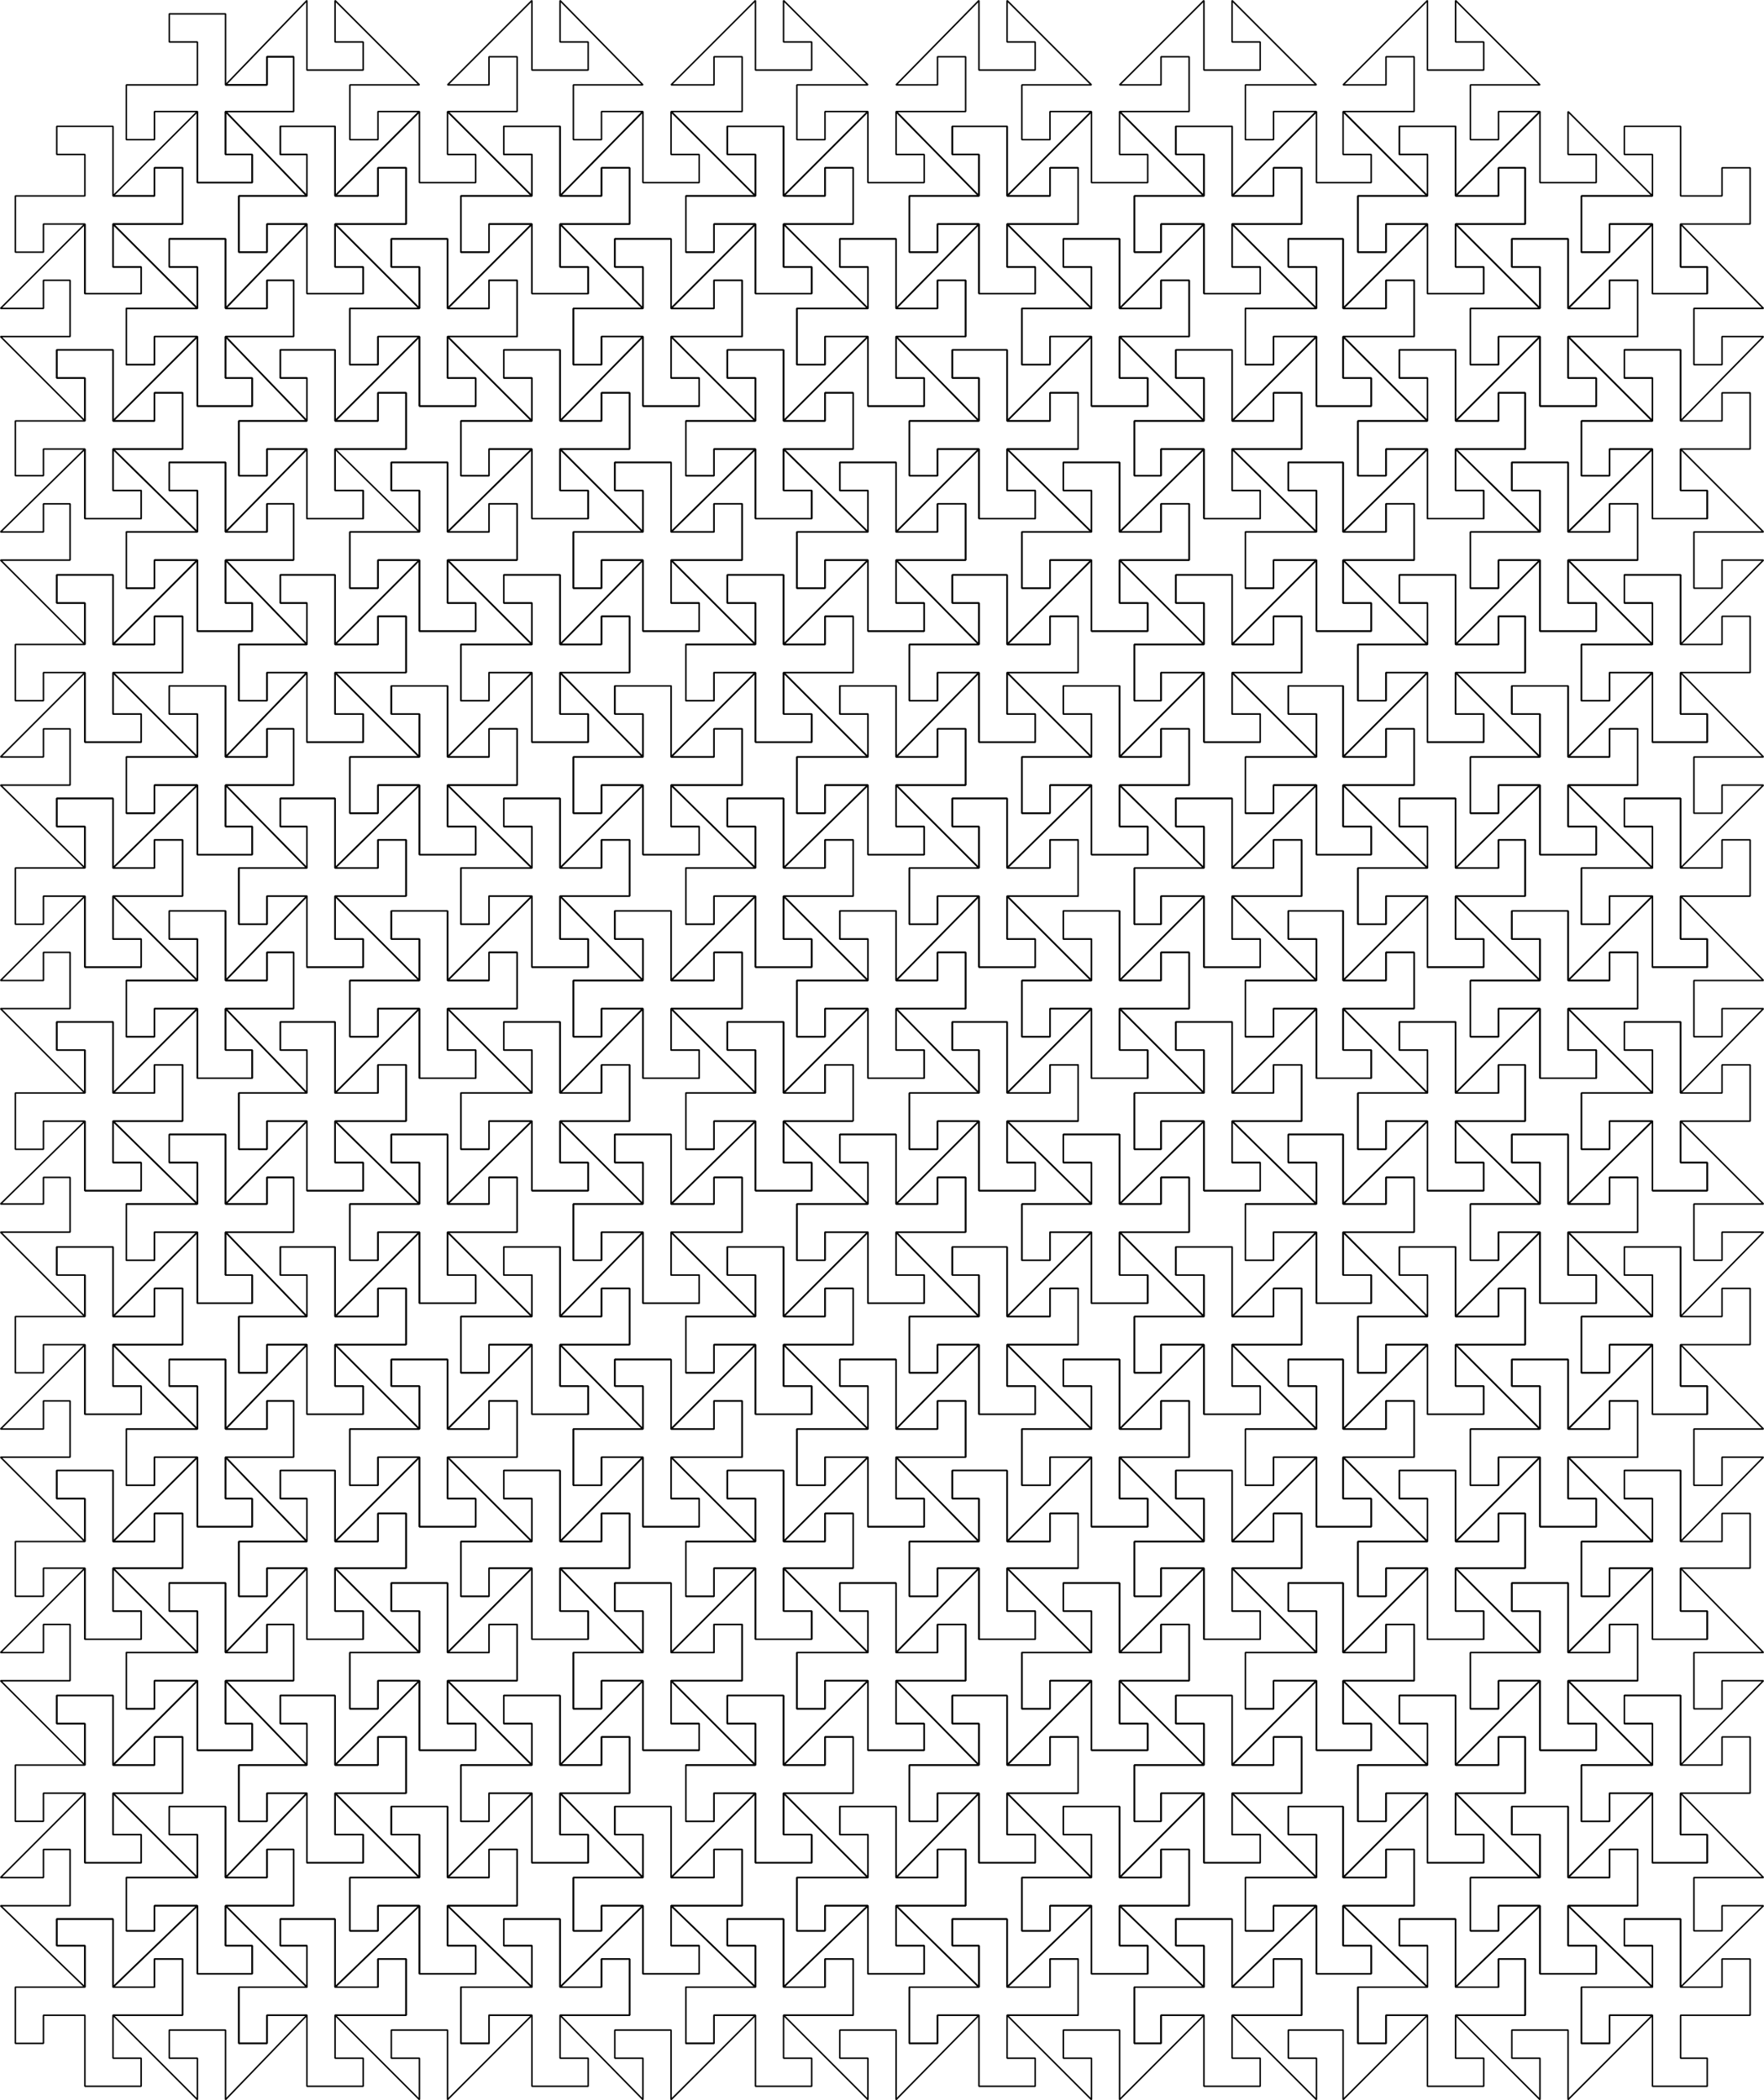 <svg xmlns="http://www.w3.org/2000/svg" width="1191.71" height="1418.707" version="1.2"><g fill="none" fill-rule="evenodd" stroke="#000" stroke-linejoin="bevel" font-family="'Sans Serif'" font-size="12.5" font-weight="400"><path d="M576.354 757.354h-47l57 56v-28h-19v-19h38v47l56-56h-28v19h-19v-38h47l-56-57v28h19v19h-38v-47l-57 57h28v-19h19v38" vector-effect="non-scaling-stroke"/><path d="M576.354 757.354v-38h-19v19h-28v-48h-38v19h19v29h-47v38h19v-19h28v47h38v-19h-19v-28h47" vector-effect="non-scaling-stroke"/><path d="M586.354 728.354h38v-19h-19v-28h47v-38h-19v19h-28v-47h-38v19h19v28h-48v38h19v-19h29v47m19 38h-38v19h19v28h-48v38h19v-19h29v48h38v-19h-19v-29h47v-37h-19v18h-28v-47" vector-effect="non-scaling-stroke"/><path d="M614.354 738.354v38h19v-19h28v47h38v-19h-19v-28h48v-38h-19v19h-29v-48h-37v19h18v29h-47" vector-effect="non-scaling-stroke"/><path d="m605.354 681.354 56 57v-29h-18v-19h37v48l57-57h-28v19h-19v-38h47l-57-57v29h19v19h-38v-48l-56 57h28v-19h19v38h-47m-19 0h-29v19h-19v-38h48l-57-57v29h19v19h-38v-48l-57 57h29v-19h19v38h-48l57 57v-29h-19v-19h38v48l57-57m-57 76v28h19v19h-38v-47l-57 56h29v-18h19v37h-48l57 57v-28h-19v-19h38v47l57-57h-29v19h-19v-38h48l-57-56m76 56h28v-18h19v37h-47l56 57v-28h-18v-19h37v47l57-57h-28v19h-19v-38h47l-57-56v28h19v19h-38v-47l-56 56" vector-effect="non-scaling-stroke"/><path d="m605.354 662.354 56-57h-28v19h-19v-38h47l-56-56v28h19v19h-38v-47l-57 56h28v-19h19v38h-47l57 57v-28h-19v-19h38v47m-19 170-57 57h28v-19h19v38h-47l57 57v-29h-19v-18h38v47l56-57h-28v19h-19v-38h47l-56-57v29h19v19h-38v-48" vector-effect="non-scaling-stroke"/><path d="M661.354 653.354h38v-19h-19v-29h48v-38h-19v19h-29v-47h-37v19h18v28h-47v38h19v-19h28v48m-151 0h38v-19h-19v-29h47v-38h-19v19h-28v-47h-38v19h19v28h-47v38h19v-19h28v48m0 85-57-57v28h19v19h-38v-47l-56 57h28v-19h19v38h-47l56 56v-28h-19v-19h38v47l57-56h-28v19h-19v-38h47m19 104h-38v19h19v28h-47v38h19v-19h28v47h38v-19h-19v-28h47v-38h-19v19h-28v-47m151 0h-37v19h18v28h-47v38h19v-19h28v47h38v-19h-19v-28h48v-38h-19v19h-29v-47m0-85 57 56v-28h-19v-19h38v47l57-56h-29v19h-18v-38h47l-57-57v28h19v19h-38v-47l-57 57h29v-19h19v38h-48" vector-effect="non-scaling-stroke"/><path d="M501.354 681.354v-38h-19v19h-29v-47h-38v19h19v28h-47v38h19v-19h28v47h38v-19h-19v-28h48m0 151v-37h-19v18h-29v-47h-38v19h19v28h-47v38h19v-19h28v48h38v-19h-19v-29h48m189-19v38h19v-19h28v48h38v-19h-19v-29h47v-37h-19v18h-28v-47h-38v19h19v28h-47m0-151v38h19v-19h28v47h38v-19h-19v-28h47v-38h-19v19h-28v-47h-38v19h19v28h-47" vector-effect="non-scaling-stroke"/><path d="m680.354 605.354 57 57v-28h-19v-19h38v47l57-57h-29v19h-18v-38h47l-57-56v28h19v19h-38v-47l-57 56h29v-19h19v38h-48m-170 0h-28v19h-19v-38h47l-57-56v28h19v19h-38v-47l-56 56h28v-19h19v38h-47l56 57v-28h-19v-19h38v47l57-57m0 284-57-57v29h19v19h-38v-48l-56 57h28v-19h19v38h-47l56 57v-29h-19v-18h38v47l57-57h-28v19h-19v-38h47m170 0h29v-19h19v38h-48l57 57v-29h-19v-18h38v47l57-57h-29v19h-18v-38h47l-57-57v29h19v19h-38v-48l-57 57" vector-effect="non-scaling-stroke"/><path d="m680.354 586.354 57-56h-28v19h-19v-38h47l-57-57v28h19v19h-38v-47l-56 57h28v-19h19v38h-47l56 56v-28h-18v-19h37v47m-151 0 57-56h-29v19h-19v-38h48l-57-57v28h19v19h-38v-47l-57 57h29v-19h19v38h-48l57 56v-28h-19v-19h38v47m-19 322-57 57h29v-19h19v38h-48l57 57v-29h-19v-19h38v48l57-57h-29v19h-19v-38h48l-57-57v28h19v19h-38v-47m151 0-56 57h28v-19h19v38h-47l56 57v-29h-18v-19h37v48l57-57h-28v19h-19v-38h47l-57-57v28h19v19h-38v-47" vector-effect="non-scaling-stroke"/><path d="M586.354 577.354h38v-19h-19v-28h47v-38h-19v19h-28v-48h-38v19h19v29h-48v38h19v-19h29v47m-133 341h-38v18h19v29h-47v38h19v-19h28v47h38v-19h-19v-28h48v-38h-19v19h-29v-47m152 0h-38v18h19v29h-48v38h19v-19h29v47h38v-19h-19v-28h47v-38h-19v19h-28v-47m132-341h38v-19h-19v-28h47v-38h-19v19h-28v-48h-38v19h19v29h-47v38h19v-19h28v47m-303 0h38v-19h-19v-28h48v-38h-19v19h-29v-48h-38v19h19v29h-47v38h19v-19h28v47m0 85-56-57v29h19v19h-38v-48l-57 57h28v-19h19v38h-47l57 57v-29h-19v-19h38v48l56-57h-28v19h-19v-38h47m0 151-56-56v28h19v19h-38v-47l-57 56h28v-18h19v37h-47l57 57v-28h-19v-19h38v47l56-57h-28v19h-19v-38h47" vector-effect="non-scaling-stroke"/><path d="M425.354 908.354v-38h-19v19h-28v-47h-38v19h19v28h-48v38h19v-19h29v47h38v-19h-19v-28h47m331 10h-38v18h19v29h-47v38h19v-19h28v47h38v-19h-19v-28h47v-38h-19v19h-28v-47m0-86 57 57v-28h-19v-19h38v47l57-57h-29v19h-19v-38h48l-57-56v28h19v19h-38v-47l-57 56h28v-18h19v37h-47m0-151 57 57v-29h-19v-19h38v48l57-57h-29v19h-19v-38h48l-57-57v29h19v19h-38v-48l-57 57h28v-19h19v38h-47m0-151 57 56v-28h-19v-19h38v47l57-56h-29v19h-19v-38h48l-57-57v28h19v19h-38v-47l-57 57h28v-19h19v38h-47m-322 0h-28v19h-19v-38h47l-56-57v28h19v19h-38v-47l-57 57h28v-19h19v38h-47l57 56v-28h-19v-19h38v47l56-56" vector-effect="non-scaling-stroke"/><path d="M425.354 605.354v-38h-19v19h-28v-47h-38v19h19v28h-48v38h19v-19h29v48h38v-19h-19v-29h47m0 152v-38h-19v19h-28v-48h-38v19h19v29h-48v38h19v-19h29v47h38v-19h-19v-28h47m9 208-56-57v28h19v19h-38v-47l-57 57h28v-19h19v38h-47l57 57v-29h-19v-19h38v48l56-57h-28v19h-19v-38h47m322 0h28v-19h19v38h-47l57 57v-29h-19v-19h38v48l57-57h-29v19h-19v-38h48l-57-57v28h19v19h-38v-47l-57 57" vector-effect="non-scaling-stroke"/><path d="M766.354 889.354v38h18v-19h29v47h38v-19h-19v-28h47v-38h-19v19h-28v-47h-38v19h19v28h-47m0-151v38h18v-19h29v47h38v-19h-19v-28h47v-38h-19v19h-28v-48h-38v19h19v29h-47m0-152v38h18v-19h29v48h38v-19h-19v-29h47v-38h-19v19h-28v-47h-38v19h19v28h-47m-10-75 57-57h-29v19h-18v-38h47l-57-57v29h19v19h-38v-48l-57 57h29v-19h19v38h-48l57 57v-29h-19v-19h38v48m-151 0 56-57h-28v19h-19v-38h47l-56-57v29h19v19h-38v-48l-57 57h28v-19h19v38h-47l57 57v-29h-19v-19h38v48m-152 0 57-57h-28v19h-19v-38h47l-57-57v29h19v19h-38v-48l-56 57h28v-19h19v38h-47l56 57v-29h-19v-19h38v48m-19 473-56 57h28v-19h19v37h-47l56 57v-28h-19v-19h38v47l57-57h-28v19h-19v-37h47l-57-57v28h19v19h-38v-47m152 0-57 57h28v-19h19v37h-47l57 57v-28h-19v-19h38v47l56-57h-28v19h-19v-37h47l-56-57v28h19v19h-38v-47m151 0-57 57h29v-19h19v37h-48l57 57v-28h-19v-19h38v47l57-57h-29v19h-18v-37h47l-57-57v28h19v19h-38v-47" vector-effect="non-scaling-stroke"/><path d="M661.354 501.354h38v-19h-19v-28h48v-38h-19v19h-29v-47h-37v19h18v28h-47v38h19v-19h28v47m-151 0h38v-19h-19v-28h47v-38h-19v19h-28v-47h-38v19h19v28h-47v38h19v-19h28v47m19 492h-38v19h19v29h-47v37h19v-19h28v48h38v-19h-19v-29h47v-37h-19v19h-28v-48m151 0h-37v19h18v29h-47v37h19v-19h28v48h38v-19h-19v-29h48v-37h-19v19h-29v-48m-302 0h-38v19h19v29h-48v37h19v-19h29v48h38v-19h-19v-29h47v-37h-19v19h-28v-48m435-492h38v-19h-19v-28h47v-38h-19v19h-28v-47h-38v19h19v28h-47v38h18v-19h29v47m-388-47v-38h-19v19h-28v-47h-38v19h19v28h-48v38h19v-19h29v47h38v-19h-19v-28h47" vector-effect="non-scaling-stroke"/><path d="M359.354 454.354h-29v19h-19v-38h48l-57-57v29h19v19h-38v-48l-57 57h29v-19h19v38h-48l57 57v-29h-19v-19h38v48l57-57m0 132-57-56v28h19v19h-38v-47l-57 56h29v-19h19v38h-48l57 57v-28h-19v-19h38v47l57-57h-29v19h-19v-38h48m0 152-57-57v28h19v19h-38v-47l-57 57h29v-19h19v38h-48l57 56v-28h-19v-19h38v47l57-56h-29v19h-19v-38h48m0 151-57-57v29h19v19h-38v-48l-57 57h29v-19h19v38h-48l57 57v-29h-19v-18h38v47l57-57h-29v19h-19v-38h48" vector-effect="non-scaling-stroke"/><path d="M349.354 984.354v-38h-19v19h-28v-47h-38v18h19v29h-47v38h19v-19h28v47h38v-19h-19v-28h47" vector-effect="non-scaling-stroke"/><path d="m359.354 1041.354-57-57v28h19v19h-38v-47l-57 57h29v-19h19v37h-48l57 57v-28h-19v-19h38v47l57-57h-29v19h-19v-37h48m407 0v37h18v-19h29v48h38v-19h-19v-29h47v-37h-19v19h-28v-48h-38v19h19v29h-47" vector-effect="non-scaling-stroke"/><path d="M832.354 1041.354h28v-19h19v37h-47l57 57v-28h-19v-19h37v47l57-57h-28v19h-19v-37h47l-57-57v28h19v19h-37v-47l-57 57m0-133 57 57v-29h-19v-18h37v47l57-57h-28v19h-19v-38h47l-57-57v29h19v19h-37v-48l-57 57h28v-19h19v38h-47m0-151 57 56v-28h-19v-19h37v47l57-56h-28v19h-19v-38h47l-57-57v28h19v19h-37v-47l-57 57h28v-19h19v38h-47m0-152 57 57v-28h-19v-19h37v47l57-57h-28v19h-19v-38h47l-57-56v28h19v19h-37v-47l-57 56h28v-19h19v38h-47m0-151 57 57v-29h-19v-19h37v48l57-57h-28v19h-19v-38h47l-57-57v29h19v19h-37v-48l-57 57h28v-19h19v38h-47" vector-effect="non-scaling-stroke"/><path d="m832.354 435.354 57-57h-29v19h-19v-38h48l-57-56v28h19v19h-38v-47l-57 56h28v-19h19v38h-47l57 57v-28h-19v-19h38v47m-152 0 57-57h-28v19h-19v-38h47l-57-56v28h19v19h-38v-47l-56 56h28v-19h19v38h-47l56 57v-28h-18v-19h37v47m-151 0 57-57h-29v19h-19v-38h48l-57-56v28h19v19h-38v-47l-57 56h29v-19h19v38h-48l57 57v-28h-19v-19h38v47m-151 0 56-57h-28v19h-19v-38h47l-56-56v28h19v19h-38v-47l-57 56h28v-19h19v38h-47l57 57v-28h-19v-19h38v47m-29 95v-38h-19v19h-28v-48h-38v19h19v29h-47v38h19v-19h28v47h38v-19h-19v-28h47m0 151v-38h-19v19h-28v-47h-38v19h19v28h-47v38h19v-19h28v47h38v-19h-19v-28h47m0 151v-37h-19v18h-28v-47h-38v19h19v28h-47v38h19v-19h28v48h38v-19h-19v-29h47m10 227-57 57h28v-19h19v38h-47l57 57v-28h-19v-19h38v47l56-57h-28v19h-19v-38h47l-56-57v29h19v19h-38v-48m151 0-57 57h29v-19h19v38h-48l57 57v-28h-19v-19h38v47l57-57h-29v19h-19v-38h48l-57-57v29h19v19h-38v-48m151 0-56 57h28v-19h19v38h-47l56 57v-28h-18v-19h37v47l57-57h-28v19h-19v-38h47l-57-57v29h19v19h-38v-48m152 0-57 57h28v-19h19v38h-47l57 57v-28h-19v-19h38v47l57-57h-29v19h-19v-38h48l-57-57v29h19v19h-38v-48m28-94v38h19v-19h29v47h37v-19h-19v-28h48v-38h-19v19h-29v-47h-37v18h19v29h-48m0-152v38h19v-19h29v48h37v-19h-19v-29h48v-37h-19v18h-29v-47h-37v19h19v28h-48m0-151v38h19v-19h29v47h37v-19h-19v-28h48v-38h-19v19h-29v-47h-37v19h19v28h-48m0-151v38h19v-19h29v47h37v-19h-19v-28h48v-38h-19v19h-29v-48h-37v19h19v29h-48" vector-effect="non-scaling-stroke"/><path d="M737.354 426.354h38v-19h-19v-29h47v-38h-19v19h-28v-47h-38v19h19v28h-47v38h19v-19h28v48m-151 0h38v-19h-19v-29h47v-38h-19v19h-28v-47h-38v19h19v28h-48v38h19v-19h29v48m-152 0h38v-19h-19v-29h48v-38h-19v19h-29v-47h-38v19h19v28h-47v38h19v-19h28v48m19 643h-38v19h19v28h-47v38h19v-19h28v47h38v-18h-19v-29h48v-38h-19v19h-29v-47m152 0h-38v19h19v28h-48v38h19v-19h29v47h38v-18h-19v-29h47v-38h-19v19h-28v-47m151 0h-38v19h19v28h-47v38h19v-19h28v47h38v-18h-19v-29h47v-38h-19v19h-28v-47m-407-691v-38h-19v19h-28v-47h-38v19h19v28h-47v38h19v-19h28v48h38v-19h-19v-29h47m-47 691h-38v19h19v28h-47v38h19v-19h28v47h38v-18h-19v-29h47v-38h-19v19h-28v-47m539 47v38h19v-19h29v47h37v-18h-19v-29h48v-38h-19v19h-29v-47h-37v19h19v28h-48m48-690h37v-19h-19v-29h48v-38h-19v19h-29v-47h-37v19h19v28h-48v38h19v-19h29v48" vector-effect="non-scaling-stroke"/><path d="M889.354 359.354v-28h-19v-19h37v47l57-56h-28v18h-19v-37h47l-57-57v28h19v19h-37v-47l-57 57h28v-19h19v38h-47l57 56m-133 0 57-56h-29v18h-18v-37h47l-57-57v28h19v19h-38v-47l-57 57h29v-19h19v38h-48l57 56v-28h-19v-19h38v47m-151 0 56-56h-28v18h-19v-37h47l-56-57v28h19v19h-38v-47l-57 57h28v-19h19v38h-47l57 56v-28h-19v-19h38v47m-152 0 57-56h-28v18h-19v-37h47l-57-57v28h19v19h-38v-47l-56 57h28v-19h19v38h-47l56 56v-28h-19v-19h38v47m-151 0 57-56h-29v18h-19v-37h48l-57-57v28h19v19h-38v-47l-57 57h29v-19h19v38h-48l57 56v-28h-19v-19h38v47m-19 0-57-56v28h19v19h-38v-47l-55 56h28v-19h18v38h-46l55 57v-28h-18v-19h37v47l57-57h-28v19h-19v-38h47m0 152-57-57v28h19v19h-38v-47l-55 57h28v-19h18v38h-46l55 56v-28h-18v-19h37v47l57-56h-28v19h-19v-38h47m0 151-57-57v29h19v19h-38v-48l-55 57h28v-19h18v38h-46l55 57v-29h-18v-19h37v48l57-57h-28v19h-19v-38h47m0 151-57-56v28h19v19h-38v-47l-55 56h28v-18h18v37h-46l55 57v-28h-18v-19h37v47l57-57h-28v19h-19v-38h47m0 152-57-57v28h19v19h-38v-47l-55 57h28v-19h18v38h-46l55 57v-29h-18v-19h37v48l57-57h-28v19h-19v-38h47m0 151-57-57v29h19v19h-38v-48l-55 57h28v-19h18v38h-46l55 57v-28h-18v-19h37v47l57-57h-28v19h-19v-38h47" vector-effect="non-scaling-stroke"/><path d="m283.354 1135.354-57 57h29v-19h19v38h-48l57 57v-29h-19v-19h38v48l57-57h-29v19h-19v-38h48l-57-57v29h19v18h-38v-47m151 0-56 57h28v-19h19v38h-47l56 57v-29h-19v-19h38v48l57-57h-28v19h-19v-38h47l-57-57v29h19v18h-38v-47m152 0-57 57h28v-19h19v38h-47l57 57v-29h-19v-19h38v48l56-57h-28v19h-19v-38h47l-56-57v29h19v18h-38v-47m151 0-57 57h29v-19h19v38h-48l57 57v-29h-19v-19h38v48l57-57h-29v19h-18v-38h47l-57-57v29h19v18h-38v-47m152 0-57 57h28v-19h19v38h-47l57 57v-29h-19v-19h37v48l57-57h-28v19h-19v-38h47l-57-57v29h19v18h-37v-47" vector-effect="non-scaling-stroke"/><path d="m907.354 1135.354 57 57v-28h-19v-19h38v47l57-57h-28v19h-19v-38h47l-57-57v29h19v19h-38v-48l-57 57h29v-19h19v38h-48m0-151 57 57v-29h-19v-19h38v48l57-57h-28v19h-19v-38h47l-57-57v28h19v19h-38v-47l-57 57h29v-19h19v38h-48m0-152 57 57v-28h-19v-19h38v47l57-57h-28v19h-19v-38h47l-57-56v28h19v19h-38v-47l-57 56h29v-18h19v37h-48m0-151 57 57v-29h-19v-19h38v48l57-57h-28v19h-19v-38h47l-57-57v29h19v19h-38v-48l-57 57h29v-19h19v38h-48m0-151 57 56v-28h-19v-19h38v47l57-56h-28v19h-19v-38h47l-57-57v28h19v19h-38v-47l-57 57h29v-19h19v38h-48m0-152 57 57v-28h-19v-19h38v47l57-57h-28v19h-19v-38h47l-57-56v28h19v19h-38v-47l-57 56h29v-19h19v38h-48m-94-28h38v-19h-19v-28h47v-38h-19v19h-28v-48h-38v19h19v29h-47v37h18v-18h29v47m-152 0h38v-19h-19v-28h48v-38h-19v19h-29v-48h-37v19h18v29h-47v37h19v-18h28v47m-151 0h38v-19h-19v-28h47v-38h-19v19h-28v-48h-38v19h19v29h-47v37h19v-18h28v47m-151 0h38v-19h-19v-28h47v-38h-19v19h-28v-48h-38v19h19v29h-48v37h19v-18h29v47m-85 104v-38h-19v19h-29v-47h-37v19h18v28h-46v38h19v-19h27v47h38v-19h-19v-28h48m0 151v-38h-19v19h-29v-47h-37v19h18v28h-46v38h19v-19h27v48h38v-19h-19v-29h48m0 152v-38h-19v19h-29v-48h-37v19h18v29h-46v38h19v-19h27v47h38v-19h-19v-28h48m0 151v-38h-19v19h-29v-47h-37v19h18v28h-46v38h19v-19h27v47h38v-19h-19v-28h48m0 151v-37h-19v19h-29v-48h-37v19h18v29h-46v37h19v-19h27v48h38v-19h-19v-29h48m104 86h-38v19h19v28h-48v38h19v-19h29v47h38v-19h-19v-28h47v-38h-19v19h-28v-47m151 0h-38v19h19v28h-47v38h19v-19h28v47h38v-19h-19v-28h47v-38h-19v19h-28v-47m151 0h-37v19h18v28h-47v38h19v-19h28v47h38v-19h-19v-28h48v-38h-19v19h-29v-47m152 0h-38v19h19v28h-47v38h18v-19h29v47h38v-19h-19v-28h47v-38h-19v19h-28v-47" vector-effect="non-scaling-stroke"/><path d="M917.354 1041.354v37h19v-19h28v48h38v-19h-19v-29h47v-37h-18v19h-29v-48h-38v19h19v29h-47m0-152v38h19v-19h28v47h38v-19h-19v-28h47v-38h-18v19h-29v-47h-38v19h19v28h-47m0-151v38h19v-19h28v47h38v-19h-19v-28h47v-38h-18v19h-29v-48h-38v19h19v29h-47m0-152v38h19v-19h28v48h38v-19h-19v-29h47v-38h-18v19h-29v-47h-38v19h19v28h-47m0-151v38h19v-19h28v47h38v-19h-19v-28h47v-38h-18v19h-29v-47h-38v19h19v28h-47m-643-132v-38h-19v19h-29v-48h-37v19h18v29h-46v37h19v-18h27v47h38v-19h-19v-28h48m-48 842h-37v19h18v28h-46v38h19v-19h27v47h38v-19h-19v-28h48v-38h-19v19h-29v-47m691 47v38h19v-19h28v47h38v-19h-19v-28h47v-38h-18v19h-29v-47h-38v19h19v28h-47m0-908v37h19v-18h28v47h38v-19h-19v-28h47v-38h-18v19h-29v-48h-38v19h19v29h-47m-85 0 57-57h-29v19h-19v-38h48l-57-57v29h19v18h-38v-47l-57 57h28v-19h19v38h-47l57 57v-29h-19v-19h38v48m-152 0 57-57h-28v19h-19v-38h47l-57-57v29h19v18h-38v-47l-56 57h28v-19h19v38h-47l56 57v-29h-18v-19h37v48m-151 0 57-57h-29v19h-19v-38h48l-57-57v29h19v18h-38v-47l-57 57h29v-19h19v38h-48l57 57v-29h-19v-19h38v48m-151 0 56-57h-28v19h-19v-38h47l-56-57v29h19v18h-38v-47l-57 57h28v-19h19v38h-47l57 57v-29h-19v-19h38v48" vector-effect="non-scaling-stroke"/><path d="m226.354 284.354 57-57h-28v19h-19v-38h47l-57-57v29h19v18h-38v-47l-55 57h28v-19h18v38h-46l55 57v-29h-18v-19h37v48m0 927v28h19v19h-38v-47l-55 57h28v-19h18v38h-46l55 55v-28h-18v-18h37v46l57-55h-28v17h-19v-36h47l-57-57m133 0-57 57h28v-19h19v38h-47l57 55v-28h-19v-18h38v46l56-55h-28v17h-19v-36h47l-56-57v28h19v19h-38v-47m151 0-57 57h29v-19h19v38h-48l57 55v-28h-19v-18h38v46l57-55h-29v17h-19v-36h48l-57-57v28h19v19h-38v-47m151 0-56 57h28v-19h19v38h-47l56 55v-28h-18v-18h37v46l57-55h-28v17h-19v-36h47l-57-57v28h19v19h-38v-47m152 0-57 57h28v-19h19v38h-47l57 55v-28h-19v-18h38v46l57-55h-29v17h-19v-36h48l-57-57v28h19v19h-38v-47m151 0-57 57h29v-19h19v38h-48l57 55v-28h-19v-18h38v46l57-55h-28v17h-19v-36h47l-57-57v28h19v19h-38v-47m0-927v-29h-19v-19h38v48l57-57h-28v19h-19v-38h47l-57-57v29h19v18h-38v-47l-57 57h29v-19h19v38h-48l57 57" vector-effect="non-scaling-stroke"/><path d="M889.354 274.354h37v-19h-19v-28h48v-38h-19v19h-29v-47h-37v19h19v28h-48v38h19v-19h29v47m-152 0h38v-19h-19v-28h47v-38h-19v19h-28v-47h-38v19h19v28h-47v38h19v-19h28v47m-151 0h38v-19h-19v-28h47v-38h-19v19h-28v-47h-38v19h19v28h-48v38h19v-19h29v47m-152 0h38v-19h-19v-28h48v-38h-19v19h-29v-47h-38v19h19v28h-47v38h19v-19h28v47m-151 0h38v-19h-19v-28h47v-38h-19v19h-28v-47h-38v19h19v28h-47v38h19v-19h28v47m-76 10-55-57v28h18v19h-37v-47l-57 57h28v-19h19v38h-47l57 56v-28h-19v-19h38v47l55-56h-27v18h-19v-37h46m0 151-55-57v29h18v19h-37v-48l-57 57h28v-19h19v38h-47l57 57v-29h-19v-19h38v48l55-57h-27v19h-19v-38h46m0 151-55-56v28h18v19h-37v-47l-57 56h28v-19h19v38h-47l57 57v-28h-19v-19h38v47l55-57h-27v19h-19v-38h46m0 152-55-57v28h18v19h-37v-47l-57 57h28v-19h19v38h-47l57 56v-28h-19v-19h38v47l55-56h-27v19h-19v-38h46m0 151-55-57v29h18v19h-37v-48l-57 57h28v-19h19v38h-47l57 57v-29h-19v-18h38v47l55-57h-27v19h-19v-38h46m0 152-55-57v28h18v19h-37v-47l-57 57h28v-19h19v37h-47l57 57v-28h-19v-19h38v47l55-57h-27v19h-19v-37h46m0 151-55-57v29h18v18h-37v-47l-57 57h28v-19h19v38h-47l57 57v-29h-19v-19h38v48l55-57h-27v19h-19v-38h46m95 28h-38v19h19v29h-47v36h19v-17h28v46h38v-19h-19v-27h47v-38h-19v19h-28v-48m151 0h-38v19h19v29h-47v36h19v-17h28v46h38v-19h-19v-27h48v-38h-19v19h-29v-48m152 0h-38v19h19v29h-48v36h19v-17h29v46h38v-19h-19v-27h47v-38h-19v19h-28v-48m151 0h-38v19h19v29h-47v36h19v-17h28v46h38v-19h-19v-27h47v-38h-19v19h-28v-48m151 0h-37v19h19v29h-48v36h19v-17h29v46h37v-19h-19v-27h48v-38h-19v19h-29v-48m76-9 57 57v-29h-19v-19h38v48l57-57h-29v19h-19v-38h48l-57-57v29h19v18h-38v-47l-57 57h29v-19h18v38h-47m0-152 57 57v-28h-19v-19h38v47l57-57h-29v19h-19v-37h48l-57-57v28h19v19h-38v-47l-57 57h29v-19h18v37h-47m0-151 57 57v-29h-19v-18h38v47l57-57h-29v19h-19v-38h48l-57-57v29h19v19h-38v-48l-57 57h29v-19h18v38h-47m0-151 57 56v-28h-19v-19h38v47l57-56h-29v19h-19v-38h48l-57-57v28h19v19h-38v-47l-57 57h29v-19h18v38h-47m0-152 57 57v-28h-19v-19h38v47l57-57h-29v19h-19v-38h48l-57-56v28h19v19h-38v-47l-57 56h29v-19h18v38h-47m0-151 57 57v-29h-19v-19h38v48l57-57h-29v19h-19v-38h48l-57-57v29h19v19h-38v-48l-57 57h29v-19h18v38h-47m0-151 57 56v-28h-19v-19h38v47l57-56h-29v18h-19v-37h48l-57-57v28h19v19h-38v-47l-57 57h29v-19h18v38h-47" vector-effect="non-scaling-stroke"/><path d="M198.354 378.354v-38h-18v19h-28v-47h-38v19h19v28h-48v38h19v-19h29v48h37v-19h-18v-29h46m0 152v-38h-18v19h-28v-48h-38v19h19v29h-48v38h19v-19h29v47h37v-19h-18v-28h46m0 151v-38h-18v19h-28v-47h-38v19h19v28h-48v38h19v-19h29v47h37v-19h-18v-28h46m0 151v-37h-18v18h-28v-47h-38v19h19v28h-48v38h19v-19h29v48h37v-19h-18v-29h46m0 152v-38h-18v19h-28v-47h-38v18h19v29h-48v38h19v-19h29v47h37v-19h-18v-28h46m0 151v-38h-18v19h-28v-47h-38v19h19v28h-48v38h19v-19h29v47h37v-18h-18v-29h46m795-19v38h19v-19h28v47h38v-18h-19v-29h47v-38h-19v19h-28v-47h-38v19h19v28h-47m0-151v38h19v-19h28v47h38v-19h-19v-28h47v-38h-19v19h-28v-47h-38v18h19v29h-47m0-152v38h19v-19h28v48h38v-19h-19v-29h47v-37h-19v18h-28v-47h-38v19h19v28h-47m0-151v38h19v-19h28v47h38v-19h-19v-28h47v-38h-19v19h-28v-47h-38v19h19v28h-47m0-151v38h19v-19h28v47h38v-19h-19v-28h47v-38h-19v19h-28v-48h-38v19h19v29h-47m0-152v38h19v-19h28v48h38v-19h-19v-29h47v-38h-19v19h-28v-47h-38v19h19v28h-47m-795-132v-38h-18v19h-28v-47h-38v19h19v28h-48v38h19v-19h29v47h37v-19h-18v-28h46m795 1041v36h19v-17h28v46h38v-19h-19v-27h47v-38h-19v19h-28v-48h-38v19h19v29h-47m0-1060v38h19v-19h28v47h38v-19h-19v-28h47v-38h-19v19h-28v-47h-38v19h19v28h-47m-86 0 57-57h-28v19h-19v-38h47l-57-57v29h19v19h-37v-48l-57 57h28v-19h19v38h-47l57 57v-28h-19v-19h37v47m-151 0 57-57h-29v19h-18v-38h47l-57-57v29h19v19h-38v-48l-57 57h29v-19h19v38h-48l57 57v-28h-19v-19h38v47m-151 0 56-57h-28v19h-19v-38h47l-56-57v29h19v19h-38v-48l-57 57h28v-19h19v38h-47l57 57v-28h-19v-19h38v47m-152 0 57-57h-28v19h-19v-38h47l-57-57v29h19v19h-38v-48l-56 57h28v-19h19v38h-47l56 57v-28h-19v-19h38v47m-151 0 57-57h-29v19h-19v-38h48l-57-57v29h19v19h-38v-48l-57 57h29v-19h19v38h-48l57 57v-28h-19v-19h38v47" vector-effect="non-scaling-stroke"/><path d="M207.354 198.354h38v-18h-19v-29h48v-38h-19v19h-29v-47h-37v19h18v28h-46v38h19v-19h27v47" vector-effect="non-scaling-stroke"/><path d="m152.354 208.354 55-57h-27v19h-19v-38h46l-55-57v29h18v19h-37v-48l-57 57h28v-19h19v38h-47l57 57v-28h-19v-19h38v47m0 1012h-38v19h19v29h-48v36h19v-17h29v46h37v-19h-18v-27h46v-38h-18v19h-28v-48" vector-effect="non-scaling-stroke"/><path d="M152.354 1287.354v27h18v19h-37v-46l-57 55h28v-19h19v38h-47l57 57v-28h-19v-19h38v47l55-57h-27v19h-19v-38h46l-55-55m131 0-57 55h29v-19h19v38h-48l57 57v-28h-19v-19h38v47l57-57h-29v19h-19v-38h48l-57-55v27h19v19h-38v-46m151 0-56 55h28v-19h19v38h-47l56 57v-28h-19v-19h38v47l57-57h-28v19h-19v-38h47l-57-55v27h19v19h-38v-46m152 0-57 55h28v-19h19v38h-47l57 57v-28h-19v-19h38v47l56-57h-28v19h-19v-38h47l-56-55v27h19v19h-38v-46m151 0-57 55h29v-19h19v38h-48l57 57v-28h-19v-19h38v47l57-57h-29v19h-18v-38h47l-57-55v27h19v19h-38v-46m152 0-57 55h28v-19h19v38h-47l57 57v-28h-19v-19h37v47l57-57h-28v19h-19v-38h47l-57-55v27h19v19h-37v-46m75-1089h38v-18h-19v-29h47v-38h-18v19h-29v-47h-38v19h19v28h-47v38h19v-19h28v47m-151 0h38v-18h-19v-29h47v-38h-19v19h-28v-47h-38v19h19v28h-47v38h18v-19h29v47m-152 0h38v-18h-19v-29h48v-38h-19v19h-29v-47h-37v19h18v28h-47v38h19v-19h28v47m-151 0h38v-18h-19v-29h47v-38h-19v19h-28v-47h-38v19h19v28h-47v38h19v-19h28v47m-151 0h38v-18h-19v-29h47v-38h-19v19h-28v-47h-38v19h19v28h-48v38h19v-19h29v47" vector-effect="non-scaling-stroke"/><path d="M226.354 1296.354h-37v18h18v28h-46v38h19v-19h27v48h38v-19h-19v-29h48v-38h-19v19h-29v-46m152 0h-38v18h19v28h-48v38h19v-19h29v48h38v-19h-19v-29h47v-38h-19v19h-28v-46m151 0h-38v18h19v28h-47v38h19v-19h28v48h38v-19h-19v-29h47v-38h-19v19h-28v-46m151 0h-37v18h18v28h-47v38h19v-19h28v48h38v-19h-19v-29h48v-38h-19v19h-29v-46m152 0h-38v18h19v28h-47v38h18v-19h29v48h38v-19h-19v-29h47v-38h-19v19h-28v-46m151 0h-38v18h19v28h-47v38h19v-19h28v48h38v-19h-19v-29h47v-38h-18v19h-29v-46" vector-effect="non-scaling-stroke"/><path d="m1040.354 1287.354-57 55h29v-19h18v38h-47l57 57v-28h-19v-19h38v47l57-57h-29v19h-19v-38h48l-57-55v27h19v19h-38v-46m0-1079v-28h-19v-19h38v47l57-57h-29v19h-19v-38h48l-57-57v29h19v19h-38v-48l-57 57h29v-19h18v38h-47l57 57m-907 0-57-57v29h19v18h-38v-47l-57 57h29v-19h18v38h-47l57 57v-29h-19v-19h38v48l57-57h-29v19h-19v-38h48m0 151-57-56v28h19v19h-38v-47l-57 56h29v-19h18v38h-47l57 57v-28h-19v-19h38v47l57-57h-29v19h-19v-38h48m0 152-57-57v28h19v19h-38v-47l-57 57h29v-19h18v38h-47l57 56v-28h-19v-19h38v47l57-56h-29v19h-19v-38h48m0 151-57-57v29h19v19h-38v-48l-57 57h29v-19h18v38h-47l57 57v-29h-19v-19h38v48l57-57h-29v19h-19v-38h48m0 151-57-56v28h19v19h-38v-47l-57 56h29v-18h18v37h-47l57 57v-28h-19v-19h38v47l57-57h-29v19h-19v-38h48m0 152-57-57v28h19v19h-38v-47l-57 57h29v-19h18v38h-47l57 57v-29h-19v-19h38v48l57-57h-29v19h-19v-38h48m0 151-57-57v29h19v19h-38v-48l-57 57h29v-19h18v38h-47l57 57v-28h-19v-19h38v47l57-57h-29v19h-19v-38h48m0 152-57-57v28h19v19h-38v-47l-57 57h29v-19h18v38h-47l57 55v-28h-19v-18h38v46l57-55h-29v17h-19v-36h48" vector-effect="non-scaling-stroke"/><path d="m1059.354 1287.354 57 55v-28h-19v-18h38v46l56-55h-28v17h-19v-36h47l-56-57v28h18v19h-37v-47l-57 57h28v-19h19v38h-47m0-152 57 57v-28h-19v-19h38v47l56-57h-28v19h-19v-38h47l-56-57v29h18v19h-37v-48l-57 57h28v-19h19v38h-47m0-151 57 57v-29h-19v-19h38v48l56-57h-28v19h-19v-38h47l-56-57v28h18v19h-37v-47l-57 57h28v-19h19v38h-47m0-152 57 57v-28h-19v-19h38v47l56-57h-28v19h-19v-38h47l-56-56v28h18v19h-37v-47l-57 56h28v-18h19v37h-47m0-151 57 57v-29h-19v-19h38v48l56-57h-28v19h-19v-38h47l-56-57v29h18v19h-37v-48l-57 57h28v-19h19v38h-47m0-151 57 56v-28h-19v-19h38v47l56-56h-28v19h-19v-38h47l-56-57v28h18v19h-37v-47l-57 57h28v-19h19v38h-47m0-152 57 57v-28h-19v-19h38v47l56-57h-28v19h-19v-38h47l-56-56v28h18v19h-37v-47l-57 56h28v-19h19v38h-47m0-151 57 57v-29h-19v-19h38v48l56-57h-28v19h-19v-38h47l-56-57v29h18v18h-37v-47l-57 57h28v-19h19v38h-47m-936-76v-38h-19v19h-28v-47h-38v19h19v28h-47v38h19v-19h28v47h38v-18h-19v-29h47m0 152v-38h-19v19h-28v-48h-38v19h19v29h-47v37h19v-18h28v47h38v-19h-19v-28h47m0 151v-38h-19v19h-28v-47h-38v19h19v28h-47v38h19v-19h28v47h38v-19h-19v-28h47m0 151v-38h-19v19h-28v-47h-38v19h19v28h-47v38h19v-19h28v48h38v-19h-19v-29h47m0 152v-38h-19v19h-28v-48h-38v19h19v29h-47v38h19v-19h28v47h38v-19h-19v-28h47m0 151v-38h-19v19h-28v-47h-38v19h19v28h-47v38h19v-19h28v47h38v-19h-19v-28h47m0 151v-37h-19v19h-28v-48h-38v19h19v29h-47v37h19v-19h28v48h38v-19h-19v-29h47m0 152v-38h-19v19h-28v-47h-38v19h19v28h-47v38h19v-19h28v47h38v-19h-19v-28h47" vector-effect="non-scaling-stroke"/><path d="M1068.354 1342.354v38h19v-19h29v48h37v-19h-18v-29h47v-38h-19v19h-28v-46h-38v18h19v28h-48m0-150v38h19v-19h29v47h37v-19h-18v-28h47v-38h-19v19h-28v-47h-38v19h19v28h-48m0-151v37h19v-19h29v48h37v-19h-18v-29h47v-37h-19v19h-28v-48h-38v19h19v29h-48m0-152v38h19v-19h29v47h37v-19h-18v-28h47v-38h-19v19h-28v-47h-38v19h19v28h-48m0-151v38h19v-19h29v47h37v-19h-18v-28h47v-38h-19v19h-28v-48h-38v19h19v29h-48m0-152v38h19v-19h29v48h37v-19h-18v-29h47v-38h-19v19h-28v-47h-38v19h19v28h-48m0-151v38h19v-19h29v47h37v-19h-18v-28h47v-38h-19v19h-28v-47h-38v19h19v28h-48m0-151v37h19v-18h29v47h37v-19h-18v-28h47v-38h-19v19h-28v-48h-38v19h19v29h-48m0-152v38h19v-19h29v47h37v-18h-18v-29h47v-38h-19v19h-28v-47h-38v19h19v28h-48m-85 0 57-57h-28v19h-19v-37h47l-57-57v28h19v19h-38v-47l-57 57h29v-19h19v37h-48l57 57v-28h-19v-19h38v47m-151 0 57-57h-29v19h-19v-37h48l-57-57v28h19v19h-38v-47l-57 57h28v-19h19v37h-47l57 57v-28h-19v-19h38v47m-152 0 57-57h-28v19h-19v-37h47l-57-57v28h19v19h-38v-47l-56 57h28v-19h19v37h-47l56 57v-28h-18v-19h37v47m-151 0 57-57h-29v19h-19v-37h48l-57-57v28h19v19h-38v-47l-57 57h29v-19h19v37h-48l57 57v-28h-19v-19h38v47m-151 0 56-57h-28v19h-19v-37h47l-56-57v28h19v19h-38v-47l-57 57h28v-19h19v37h-47l57 57v-28h-19v-19h38v47m-152 0 57-57h-28v19h-19v-37h47l-57-57v28h19v19h-38v-47l-55 57h28v-19h18v37h-46l55 57v-28h-18v-19h37v47" vector-effect="non-scaling-stroke"/><path d="M133.354 123.354h37v-19h-18v-29h46v-37h-18v19h-28v-48h-38v19h19v29h-48v37h19v-19h29v48m-10 1238v-38h-19v19h-28v-46h-38v18h19v28h-47v38h19v-19h28v48h38v-19h-19v-29h47" vector-effect="non-scaling-stroke"/></g></svg>
